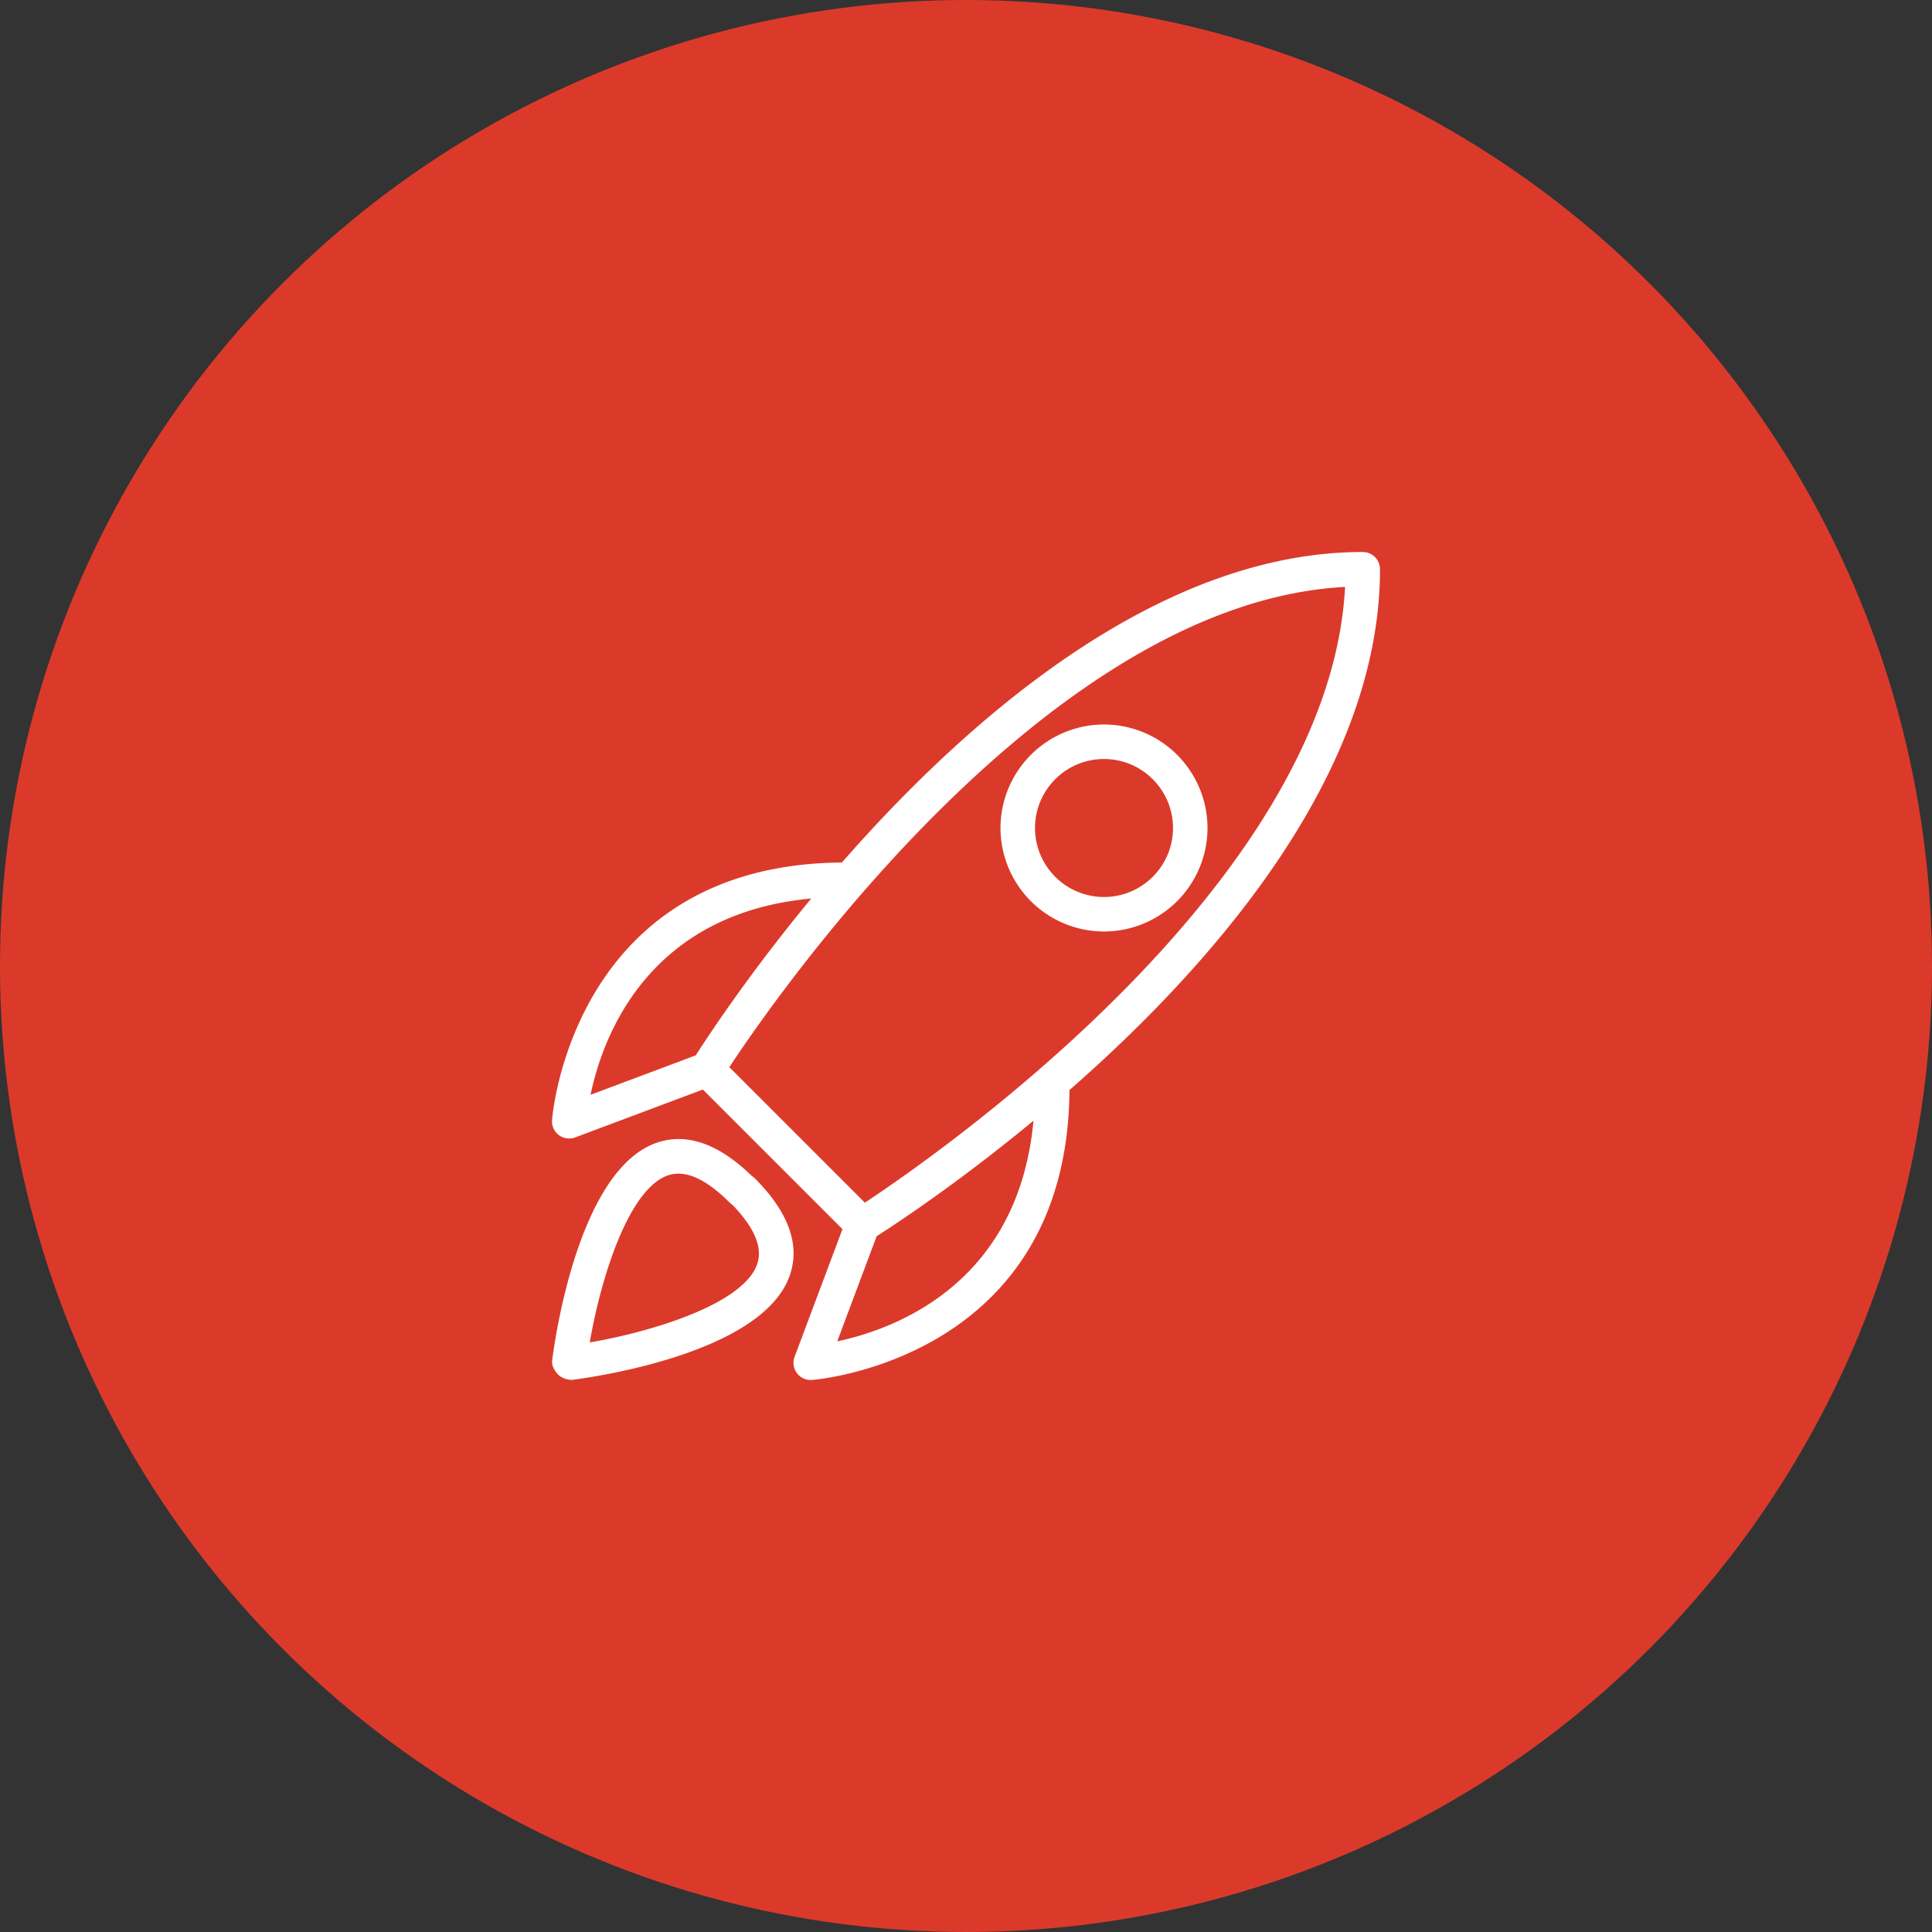 <svg width="70" height="70" viewBox="0 0 70 70" fill="none" xmlns="http://www.w3.org/2000/svg"><rect x="0" y="0" width="70" height="70" fill="#333333" stroke="none"/><circle cx="35" cy="35" r="35" fill="#DB3A2B"/><g clip-path="url(#a)" fill="#fff"><path d="M49.375 20c-12.682 0-23.814 17.667-24.281 18.42a.63.63 0 0 0 .088.773l5.626 5.625a.63.63 0 0 0 .772.088C32.331 44.438 50 33.307 50 20.625a.625.625 0 0 0-.625-.625m-18.04 23.575-4.91-4.91c1.732-2.628 11.595-16.842 22.309-17.399-.555 10.706-14.769 20.574-17.399 22.309"/><path d="M30.625 31.25c-9.899 0-10.617 9.241-10.624 9.334a.62.62 0 0 0 .624.666.6.6 0 0 0 .22-.041l5-1.875a.623.623 0 0 0 .365-.805.63.63 0 0 0-.805-.365l-4.008 1.503c.454-2.186 2.257-7.167 9.228-7.167a.625.625 0 0 0 0-1.25m7.5 7.5a.625.625 0 0 0-.625.625c0 6.945-4.977 8.761-7.165 9.225l1.501-4.005a.626.626 0 0 0-1.17-.44l-1.875 5a.622.622 0 0 0 .584.845l.04-.001c.094-.007 9.335-.727 9.335-10.624a.625.625 0 0 0-.625-.625m-10.787 3.933a.6.6 0 0 0-.103-.08c-1.2-1.169-2.361-1.57-3.437-1.2-2.846.976-3.705 7.19-3.793 7.895-.022.177.082.353.2.488.12.134.339.21.519.21.706-.09 6.919-.947 7.894-3.795.38-1.106-.051-2.29-1.28-3.518m.097 3.115c-.49 1.432-3.74 2.44-6.068 2.841.41-2.365 1.412-5.565 2.836-6.054q.182-.061.377-.061c.538 0 1.159.349 1.852 1.044a1 1 0 0 0 .102.082c.803.829 1.105 1.55.901 2.148M40 26.25A3.755 3.755 0 0 0 36.25 30 3.755 3.755 0 0 0 40 33.75 3.755 3.755 0 0 0 43.75 30 3.755 3.755 0 0 0 40 26.25m0 6.25a2.5 2.5 0 0 1-2.5-2.5c0-1.379 1.121-2.5 2.5-2.5s2.5 1.121 2.5 2.5-1.121 2.5-2.5 2.5"/></g><defs><clipPath id="a"><path fill="#fff" d="M20 20h30v30H20z"/></clipPath></defs></svg>